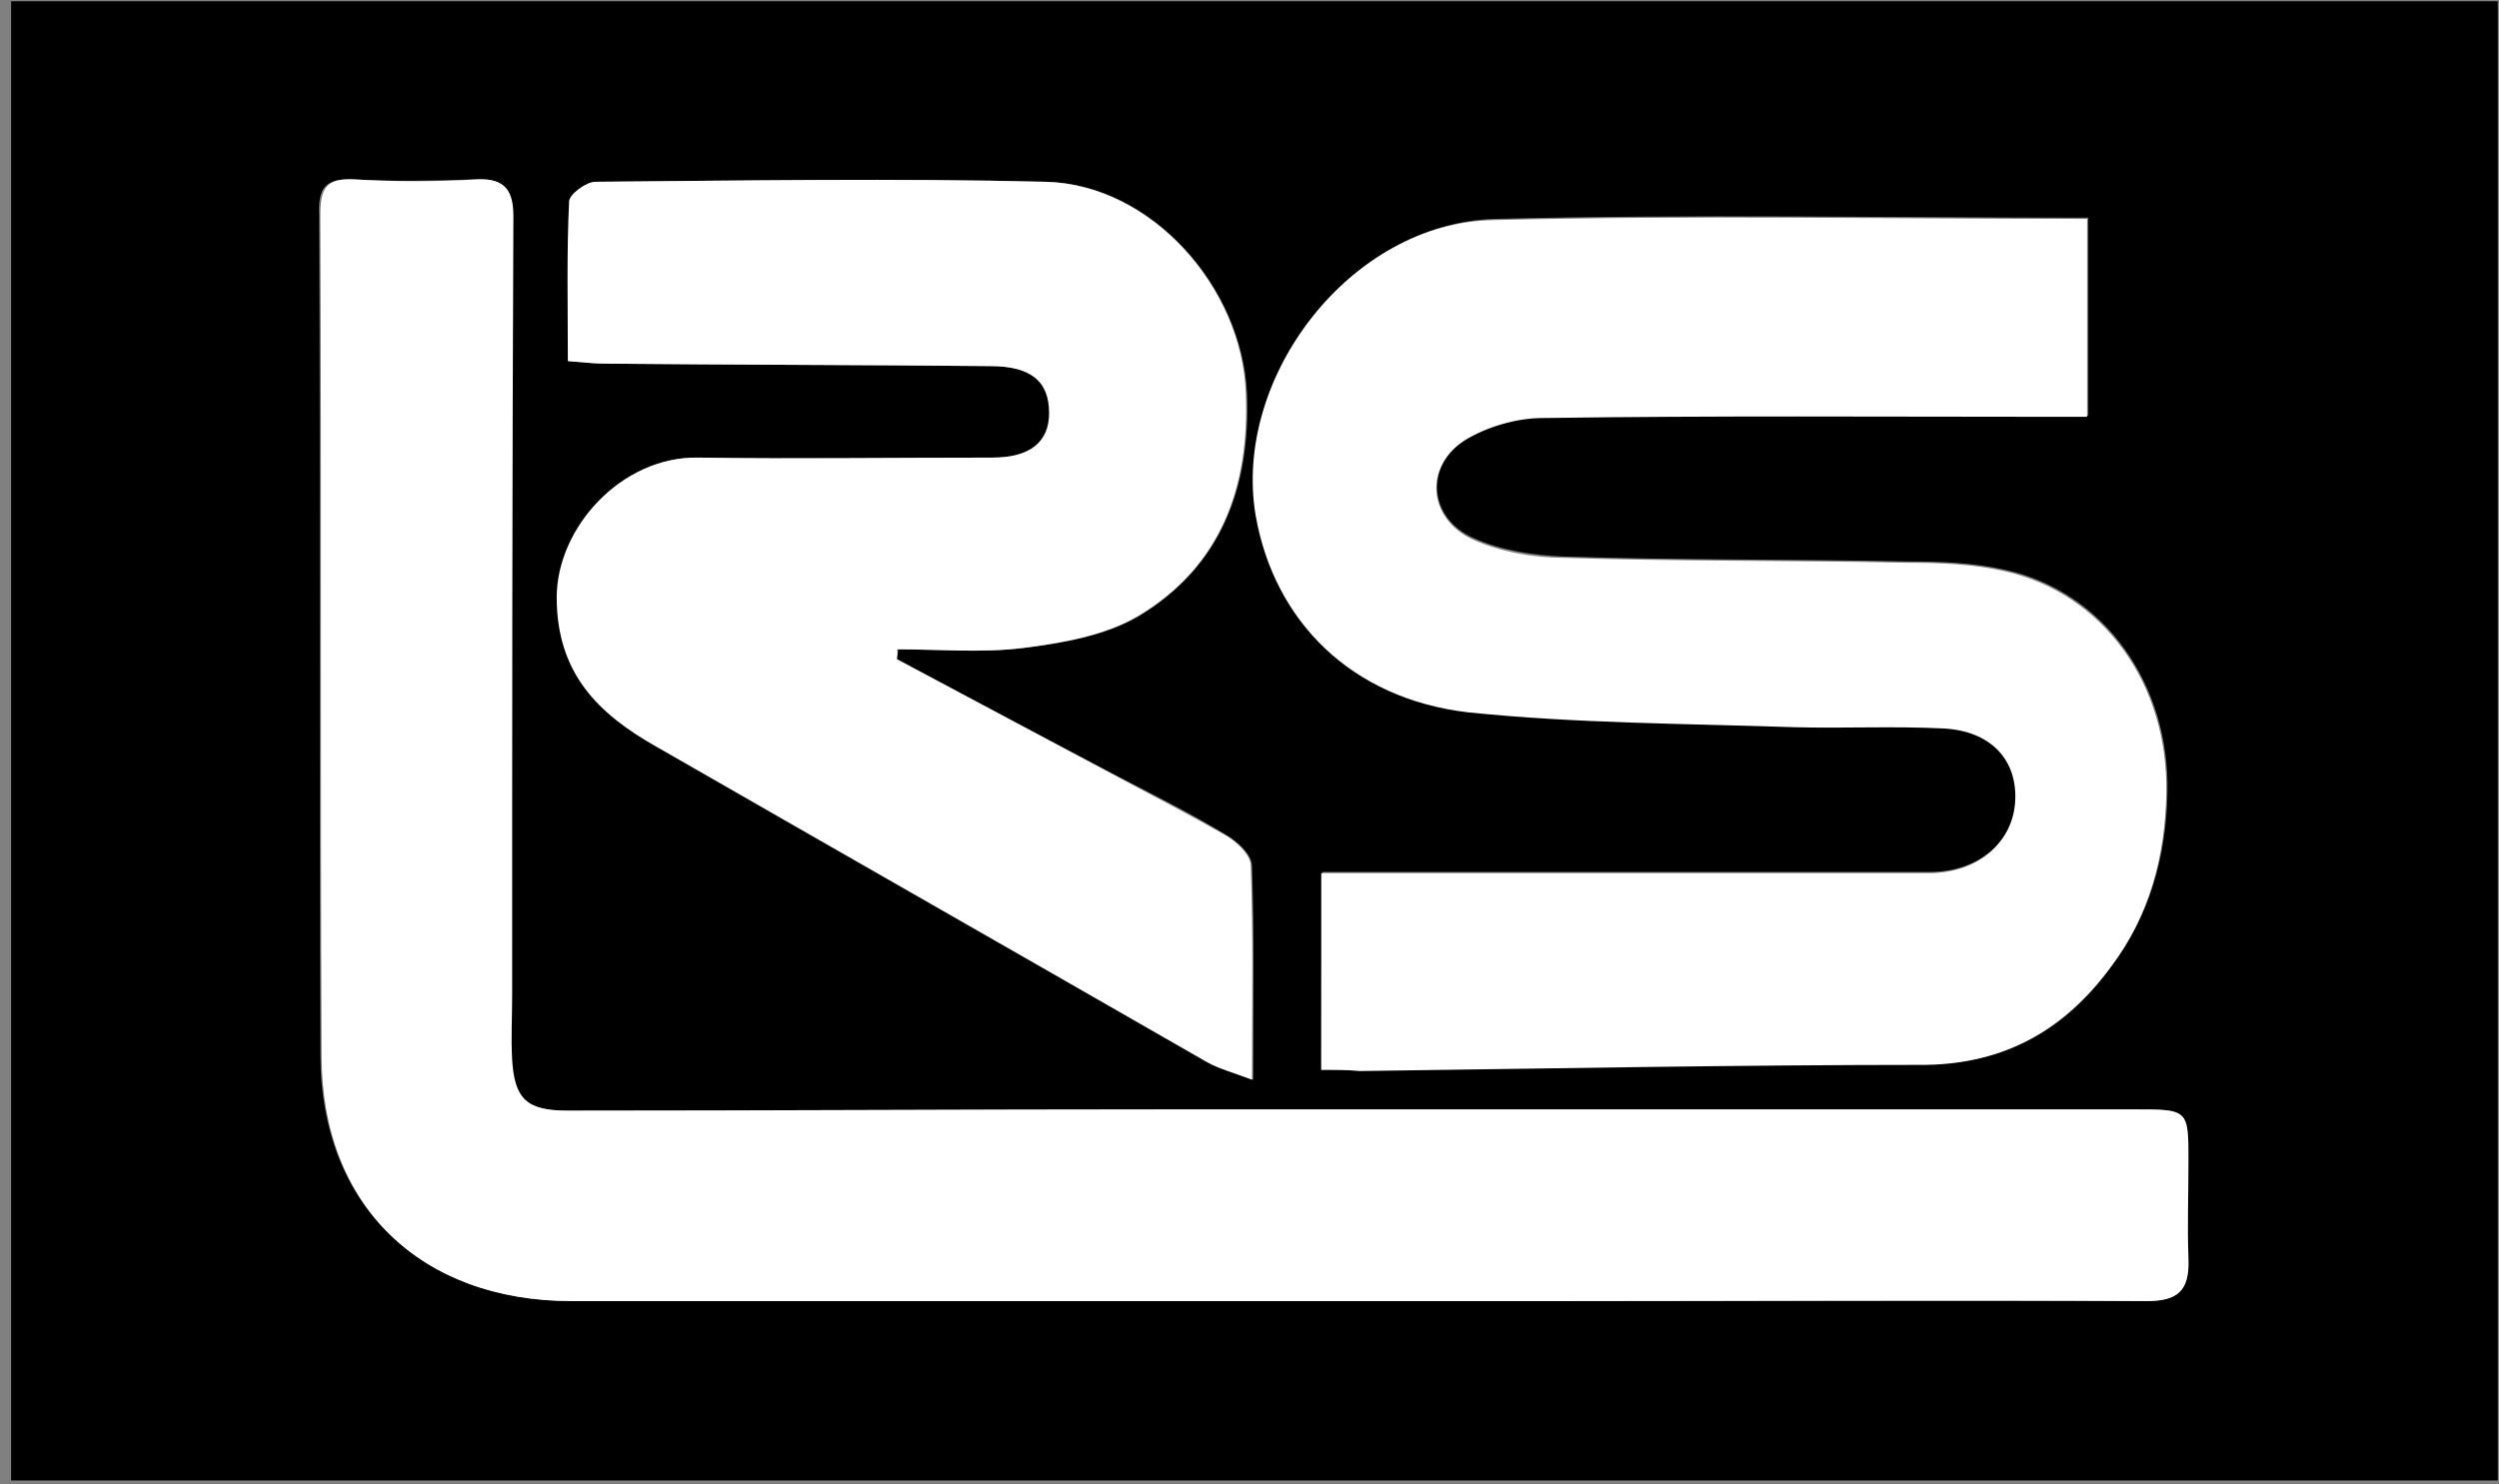 <?xml version="1.0" encoding="UTF-8"?>
<svg xmlns="http://www.w3.org/2000/svg" width="202" height="120" viewBox="0 0 202 120" fill="none">
  <rect x="0" y="0" width="202" height="120" fill="#808080" stroke="none"/>
  <path d="M201.9 0.1C201.9 39.9 201.9 79.7 201.9 119.7C134.9 119.7 68 119.7 0.9 119.7C0.9 79.9 0.9 40.1 0.9 0.1C67.8 0.1 134.7 0.1 201.9 0.1ZM108.8 105.2C114.5 105.2 120.2 105.2 125.8 105.2C141.7 105.2 157.5 105.2 173.4 105.2C176 105.2 177 104.4 176.8 101.8C176.7 99.2 176.8 96.5 176.8 93.9C176.8 89.7 176.8 89.7 172.5 89.7C146.4 89.7 120.4 89.7 94.3 89.7C78.1 89.7 62 89.8 45.8 89.8C42.6 89.8 41.6 88.9 41.3 85.7C41.2 83.9 41.3 82.2 41.3 80.4C41.3 59.4 41.4 38.5 41.4 17.5C41.4 15.5 40.8 14.4 38.5 14.5C35.2 14.6 31.8 14.7 28.5 14.5C26.2 14.4 25.7 15.3 25.8 17.4C25.9 40 25.8 62.7 25.9 85.3C25.9 97.4 33.9 105.1 46.1 105.2C67 105.2 87.9 105.2 108.8 105.2ZM106.8 86.5C107.9 86.5 108.9 86.5 110 86.5C125.3 86.3 140.6 86 155.8 86C162.3 86 167.1 83.1 170.7 78.1C173.8 74 175.1 69.2 175.2 64.1C175.4 55.3 170.1 47.9 162.2 46.1C159.6 45.5 157 45.4 154.3 45.4C145 45.2 135.7 45.3 126.4 45C123.9 44.9 121.3 44.5 119.1 43.5C115.5 41.9 115.1 37.7 118.5 35.5C120.3 34.4 122.7 33.7 124.8 33.7C138.5 33.5 152.2 33.6 166 33.6C167 33.6 168.1 33.6 168.8 33.6C168.8 28 168.8 22.9 168.8 17.6C152.6 17.6 136.7 17.3 120.8 17.7C109.3 18 99.7 30.4 101.6 41.6C103.1 50.1 109.3 56.4 118.8 57.5C127.5 58.5 136.4 58.4 145.2 58.7C149.2 58.8 153.2 58.6 157.2 58.8C160.9 59 163.1 61.3 163 64.5C162.8 68 160 70.5 156 70.5C140.8 70.5 125.6 70.5 110.4 70.5C109.3 70.5 108.3 70.5 106.9 70.5C106.8 75.9 106.8 80.9 106.8 86.5ZM72.5 53.3C72.5 53 72.6 52.8 72.6 52.5C76 52.5 79.4 52.8 82.7 52.4C85.9 52 89.4 51.4 92.1 49.8C98.7 45.8 101.1 39.4 100.8 31.8C100.4 23.2 93.1 14.9 84.6 14.7C72.5 14.4 60.3 14.6 48.2 14.7C47.5 14.7 46.1 15.7 46.1 16.3C45.9 20.6 46 24.8 46 29.2C47.3 29.3 48.1 29.4 49 29.4C59.4 29.5 69.8 29.5 80.1 29.6C83.4 29.6 84.9 30.8 84.9 33.4C84.9 35.8 83.4 37 80.3 37C72.4 37 64.4 37.2 56.5 37C50.3 36.9 45.1 42.7 45.1 48.3C45.1 54.4 48.4 57.7 53.2 60.4C68.1 68.9 82.9 77.4 97.7 85.9C98.6 86.4 99.7 86.7 101.3 87.3C101.3 81.1 101.4 75.6 101.2 70C101.2 69.1 100 68 99.1 67.5C96.3 65.8 93.5 64.4 90.6 62.9C84.5 59.7 78.5 56.5 72.5 53.3Z" fill="black"></path>
  <path d="M108.8 105.2C87.9 105.2 67.1 105.2 46.2 105.2C34 105.2 26 97.5 26 85.3C25.9 62.7 26 40 25.9 17.4C25.9 15.3 26.3 14.4 28.6 14.5C31.9 14.7 35.3 14.7 38.6 14.5C40.9 14.4 41.5 15.5 41.5 17.5C41.4 38.5 41.4 59.4 41.4 80.4C41.4 82.2 41.3 83.9 41.4 85.7C41.6 88.9 42.6 89.8 45.9 89.8C62.1 89.8 78.2 89.7 94.4 89.7C120.5 89.7 146.5 89.7 172.6 89.7C176.9 89.7 176.9 89.7 176.9 93.9C176.9 96.5 176.8 99.2 176.9 101.8C177 104.4 176 105.2 173.5 105.2C157.6 105.1 141.8 105.2 125.9 105.2C120.1 105.2 114.4 105.2 108.8 105.2Z" fill="white"></path>
  <path d="M106.8 86.5C106.8 81 106.8 75.9 106.8 70.6C108.2 70.6 109.3 70.6 110.3 70.6C125.5 70.6 140.7 70.6 155.9 70.6C159.9 70.6 162.8 68.1 162.9 64.6C163 61.4 160.9 59.1 157.1 58.9C153.1 58.7 149.1 58.9 145.1 58.8C136.3 58.5 127.5 58.5 118.7 57.6C109.2 56.5 103 50.2 101.5 41.7C99.6 30.5 109.2 18 120.7 17.8C136.6 17.4 152.4 17.7 168.7 17.7C168.7 22.9 168.7 28.1 168.7 33.7C167.9 33.7 166.9 33.7 165.9 33.7C152.2 33.7 138.5 33.6 124.7 33.8C122.6 33.8 120.2 34.5 118.4 35.6C115.1 37.7 115.4 41.9 119 43.6C121.2 44.6 123.9 45.1 126.3 45.1C135.6 45.4 144.9 45.3 154.2 45.5C156.8 45.5 159.5 45.6 162.1 46.2C170 48 175.3 55.3 175.1 64.2C175 69.3 173.7 74.1 170.6 78.2C166.9 83.2 162.1 86 155.7 86.1C140.4 86.1 125.1 86.4 109.9 86.6C108.9 86.5 107.9 86.5 106.8 86.5Z" fill="white"></path>
  <path d="M72.5 53.3C78.5 56.5 84.5 59.7 90.5 62.9C93.3 64.4 96.2 65.9 99 67.5C99.9 68 101.1 69.1 101.1 70C101.3 75.5 101.2 81.1 101.2 87.3C99.6 86.7 98.5 86.4 97.6 85.9C82.8 77.4 67.9 68.9 53.1 60.4C48.3 57.7 45 54.4 45 48.3C45 42.7 50.2 36.9 56.4 37C64.3 37.1 72.3 37 80.2 37C83.3 37 84.8 35.7 84.8 33.4C84.8 30.8 83.3 29.6 80 29.6C69.6 29.5 59.2 29.5 48.9 29.4C48 29.4 47.2 29.3 45.9 29.2C45.9 24.8 45.8 20.5 46 16.3C46 15.7 47.4 14.7 48.1 14.7C60.2 14.6 72.4 14.4 84.5 14.7C93 14.9 100.4 23.2 100.7 31.8C101 39.4 98.7 45.8 92 49.8C89.3 51.4 85.8 52 82.6 52.4C79.3 52.8 75.9 52.5 72.5 52.5C72.6 52.8 72.5 53 72.5 53.3Z" fill="white"></path>
</svg>

